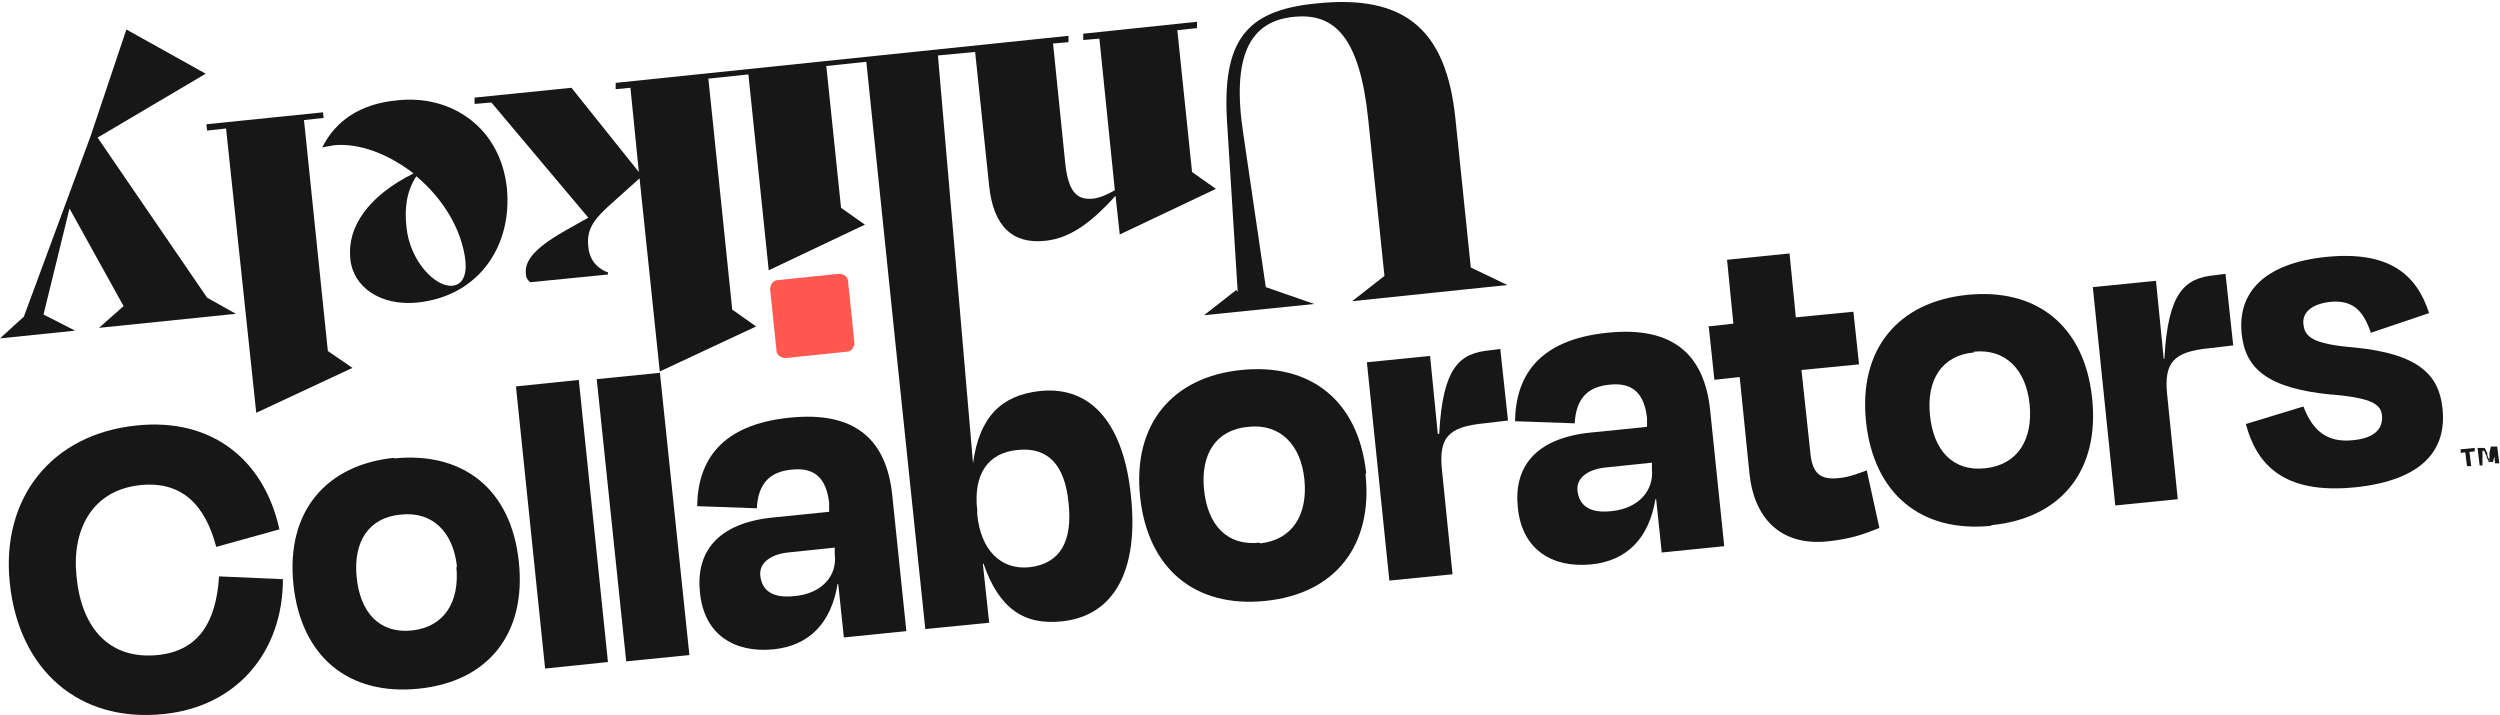 <?xml version="1.0" encoding="UTF-8"?>
<svg id="Layer_1" xmlns="http://www.w3.org/2000/svg" version="1.1" viewBox="0 0 356.1 101.9">
  <!-- Generator: Adobe Illustrator 29.1.0, SVG Export Plug-In . SVG Version: 2.1.0 Build 142)  -->
  <defs>
    <style>
      .st0 {
        fill: #171717;
      }

      .st1 {
        fill: #ff5851;
      }
    </style>
  </defs>
  <g>
    <path class="st1" d="M119.5,39l-8.7.9c-.7,0-1.1.7-1.1,1.3l.9,8.7c0,.7.7,1.1,1.3,1.1l8.7-.9c.7,0,1.1-.7,1.1-1.3l-.9-8.7c0-.7-.7-1.1-1.3-1.1"/>
    <path class="st0" d="M94,52.9l13.7-6.4-3.4-2.4-3.4-32.9,5.7-.6,2.9,27.9,13.7-6.5-3.4-2.4-2.1-20.2,5.7-.6,4.2,40.6,4.2,40.2,9.1-.9-.9-8.4h.1c2.2,6.4,5.8,8.8,11.2,8.2,7.5-.8,10.9-7.4,9.8-17.8-1-10.1-5.5-15.8-13-15-5.4.6-8.6,3.6-9.5,10.3l-1.5-17.5-3.5-40.6,5.3-.5,2,19.1c.6,5.7,3.3,8.3,8,7.8,3.8-.4,6.8-2.9,10-6.4l.6,5.5,13.7-6.5-3.4-2.4-2.1-20.2,2.8-.3v-.9c0,0-16.2,1.7-16.2,1.7v.9c0,0,2.3-.2,2.3-.2l2.2,21.6c-1.1.6-2.1,1.1-3.2,1.2-2.3.2-3.5-1.1-3.9-5.4l-1.7-16.7,2.2-.2v-.9c0,0-64.5,6.7-64.5,6.7v.9c0,0,2.1-.2,2.1-.2l1.2,12-9.6-12-13.8,1.4v.9c0,0,2.4-.2,2.4-.2l13.8,16.4-3.2,1.8c-3.5,2-5.9,3.9-5.7,6.1,0,.6.2.9.6,1.3l11.1-1.1v-.3c-1.9-.7-2.7-2.2-2.8-3.7-.3-2.5.9-4,3.4-6.2l3.9-3.5,2.9,27.7-9,.9,4.2,40.2,9-.9-4.2-40.2h0ZM144.9,64.1c4.5-.5,6.8,2.3,7.3,7.5.6,5.4-1.1,8.7-5.6,9.2-4.1.4-6.9-2.5-7.4-7.5v-.6c-.6-5.1,1.5-8.2,5.7-8.6"/>
    <path class="st0" d="M310.2,71.1l-1.5-14.8c-.5-4.7.9-6.2,6-6.7l3.4-.4-1.1-10.2-1.5.2c-4.3.4-6.7,2.4-7.2,11.9h-.1s-1.1-11.1-1.1-11.1l-9,.9,3.2,31.1,9-.9Z"/>
    <path class="st0" d="M56.2,65.2c-9.8,1-15.5,7.7-14.4,18.1,1.1,10.2,7.8,15.8,17.8,14.8,10-1,15.4-7.9,14.3-18.1-1.1-10.4-8-15.7-17.8-14.7M65,80.7c.5,5-1.7,8.6-6.3,9.1-4.6.5-7.4-2.5-7.9-7.6-.5-5,1.7-8.5,6.3-8.9,4.5-.5,7.5,2.5,8,7.5"/>
  </g>
  <g>
    <path class="st0" d="M119.3,83.2h.1s.8,7.6.8,7.6l8.9-.9-2-19.3c-.8-7.9-5.2-12.1-14.7-11.1-9.6,1-13,6-13.1,12.6l8.5.3c.2-3.7,2-5.2,4.9-5.5,3.4-.4,5,1.3,5.4,4.7v1.3c.1,0-7.9.8-7.9.8-8.2.8-11.1,5.1-10.5,10.7.6,6.1,5,8.6,10.4,8.1,5.2-.5,8.3-3.8,9.2-9.3M113.2,84.9c-3.4.4-4.7-1-4.9-2.9-.2-1.7,1.3-3,3.9-3.3l6.7-.7v.9c.4,3.1-1.8,5.6-5.6,6"/>
    <path class="st0" d="M332.2,56.2c5.7.5,7,1.4,7.1,3.1.1,1.9-1.2,3.1-4.1,3.4-3.8.4-5.8-1.4-7.1-4.8l-8.2,2.5c1.5,5.6,5.2,10.1,15.7,9,9.3-1,13-5.2,12.3-11.3-.5-4.7-3.4-7.7-12.5-8.6-6.2-.5-7.1-1.6-7.3-3.3-.2-1.7,1.2-2.9,3.8-3.2,3.1-.3,4.7,1.1,5.8,4.4l8.3-2.8c-1.8-5.6-5.8-8.9-14.7-8-8.7.9-12.6,5-12,10.9.5,5.1,3.8,7.8,12.7,8.7"/>
  </g>
  <g>
    <path class="st0" d="M283.7,74.8c10-1,15.4-7.9,14.3-18.1-1.1-10.4-8-15.7-17.8-14.7-9.8,1-15.5,7.7-14.4,18.1,1.1,10.2,7.8,15.8,17.8,14.8M281.1,50.1c4.5-.5,7.5,2.5,8,7.5.5,5-1.7,8.6-6.3,9.1-4.6.5-7.4-2.5-7.9-7.6-.5-5,1.7-8.5,6.3-8.9"/>
    <path class="st0" d="M194.6,67.4c-1.1-10.4-8-15.7-17.8-14.7-9.8,1-15.5,7.7-14.4,18.1,1.1,10.2,7.8,15.8,17.8,14.8,10-1,15.4-7.9,14.3-18.1M179.4,77.3c-4.6.5-7.4-2.5-7.9-7.6-.5-5,1.7-8.5,6.3-8.9,4.5-.5,7.5,2.5,8,7.5.5,5-1.7,8.6-6.3,9.1"/>
    <rect class="st0" x="75.6" y="54.4" width="9" height="40.4" transform="translate(-7.3 8.7) rotate(-5.9)"/>
    <path class="st0" d="M224.3,60.3c.2-3.7,2-5.2,4.9-5.5,3.4-.4,5,1.3,5.4,4.7v1.3c.1,0-7.9.8-7.9.8-8.2.8-11.1,5.1-10.5,10.7.6,6.1,5,8.6,10.4,8.1,5.2-.5,8.3-3.8,9.2-9.3h.1s.8,7.6.8,7.6l8.9-.9-2-19.3c-.8-7.9-5.2-12.1-14.7-11.1-9.6,1-13,6-13.1,12.6l8.5.3ZM235.3,66.8c.3,3.1-1.9,5.6-5.7,6-3.4.4-4.7-1-4.9-2.9-.2-1.7,1.3-3,3.9-3.3l6.7-.7v.9Z"/>
    <path class="st0" d="M243.4,46.6l.8,7.5,3.6-.4,1.4,13.8c.6,5.9,4.1,10.4,11.3,9.6,3.4-.4,4.9-1,7.2-1.9l-1.8-8.2c-1.1.4-2.6,1-4,1.1-2.7.3-3.7-.8-4-3.3l-1.3-12.1,8.2-.8-.8-7.5-8.2.8-.9-9.1-8.9.9.9,9.1-3.6.4Z"/>
  </g>
  <g>
    <path class="st0" d="M204.9,61.8h-.1s-1.1-11.1-1.1-11.1l-9,.9,3.2,31.1,9-.9-1.5-14.8c-.5-4.7.9-6.2,6-6.7l3.4-.4-1.1-10.2-1.5.2c-4.3.4-6.7,2.4-7.2,11.9"/>
    <path class="st0" d="M23.4,101.7c10.5-1.1,16.9-9,16.9-19.2l-9.1-.4c-.4,6.5-2.9,10.6-8.7,11.2-6.9.7-10.9-3.8-11.6-11.2-.7-6.6,2.2-12.3,9.1-13,5.8-.6,9.2,2.7,10.8,8.8l9-2.5c-2.2-10-9.7-15.9-20.3-14.8C7.4,61.8.1,70.9,1.4,83.1c1.3,12.3,9.8,19.9,22,18.6"/>
  </g>
  <g>
    <polygon class="st0" points="9.9 29.7 17.6 43.6 14.1 46.7 33.6 44.7 29.5 42.4 13.9 19.6 29.3 10.5 18 4.2 12.9 19.4 3.4 45.1 0 48.2 10.7 47.1 6.2 44.8 9.9 29.7"/>
    <polygon class="st0" points="32.2 18.3 36.5 58.8 50.2 52.4 46.7 50 43.3 17.1 46.1 16.8 46 16 29.4 17.7 29.5 18.6 32.2 18.3"/>
    <path class="st0" d="M176.1,41.3l-4.6,3.6,15.7-1.6-6.9-2.4-3.2-21.8c-1.7-11.1.9-16.1,7.2-16.7,5.8-.6,9.4,2.9,10.6,14.7l2.3,22.2-4.6,3.6,22.1-2.3-5.2-2.5-2.2-21.3c-1.3-12.3-6.9-17.7-19.9-16.3-9.9,1-13.4,5.2-12.6,17.2l1.5,23.9Z"/>
    <path class="st0" d="M47.5,20.7c3.7-.4,7.9,1.3,11.4,4-6.4,3.2-9.5,7.6-9,12.2.4,4,4.3,6.7,9.5,6.2,8.9-.9,13.6-8.2,12.8-16.3-.9-8.6-7.9-13.4-15.7-12.5-5.2.5-8.7,2.9-10.6,6.7h0c.5-.1,1-.2,1.6-.3M59.3,25.1c3.7,3.1,6.5,7.5,7,12.1.2,2.1-.5,3.4-1.9,3.5-2.4.2-6-3.5-6.5-8.3-.3-2.8,0-5.1,1.4-7.3"/>
    <path class="st0" d="M350.5,64.5v-.5c0,0,2-.2,2-.2v.5c0,0-2,.2-2,.2ZM351.1,64h.6c0,0,.3,2.4.3,2.4h-.6c0,0-.3-2.4-.3-2.4Z"/>
    <path class="st0" d="M354.6,65.6c0,0,0-.2,0-.3,0-.1,0-.2,0-.3,0-.1,0-.2,0-.3,0,0,0-.2,0-.2l.2-.9h.9c0,0,.3,2.4.3,2.4h-.6c0,0-.1-1-.1-1,0-.1,0-.3,0-.5,0-.2,0-.3,0-.5,0-.1,0-.3,0-.4l.2.3h-.3s.1-.3.1-.3c0,.1,0,.3,0,.4,0,.2,0,.3,0,.5,0,.2,0,.3,0,.5l-.2.8h-.6c0,0-.3-.7-.3-.7,0-.2-.1-.3-.2-.5,0-.1-.1-.3-.2-.4,0-.1,0-.3-.1-.4l.2.4h-.3s0-.3,0-.3c0,.1,0,.2,0,.4,0,.1,0,.3,0,.5,0,.2,0,.3,0,.5v1c.1,0-.4,0-.4,0l-.3-2.5h1c0-.1.4.8.4.8,0,0,0,.1,0,.2,0,0,0,.2.1.3,0,.1,0,.2.1.3,0,0,0,.2,0,.3l-.2-.4h.3s-.1.4-.1.4Z"/>
  </g>
</svg>